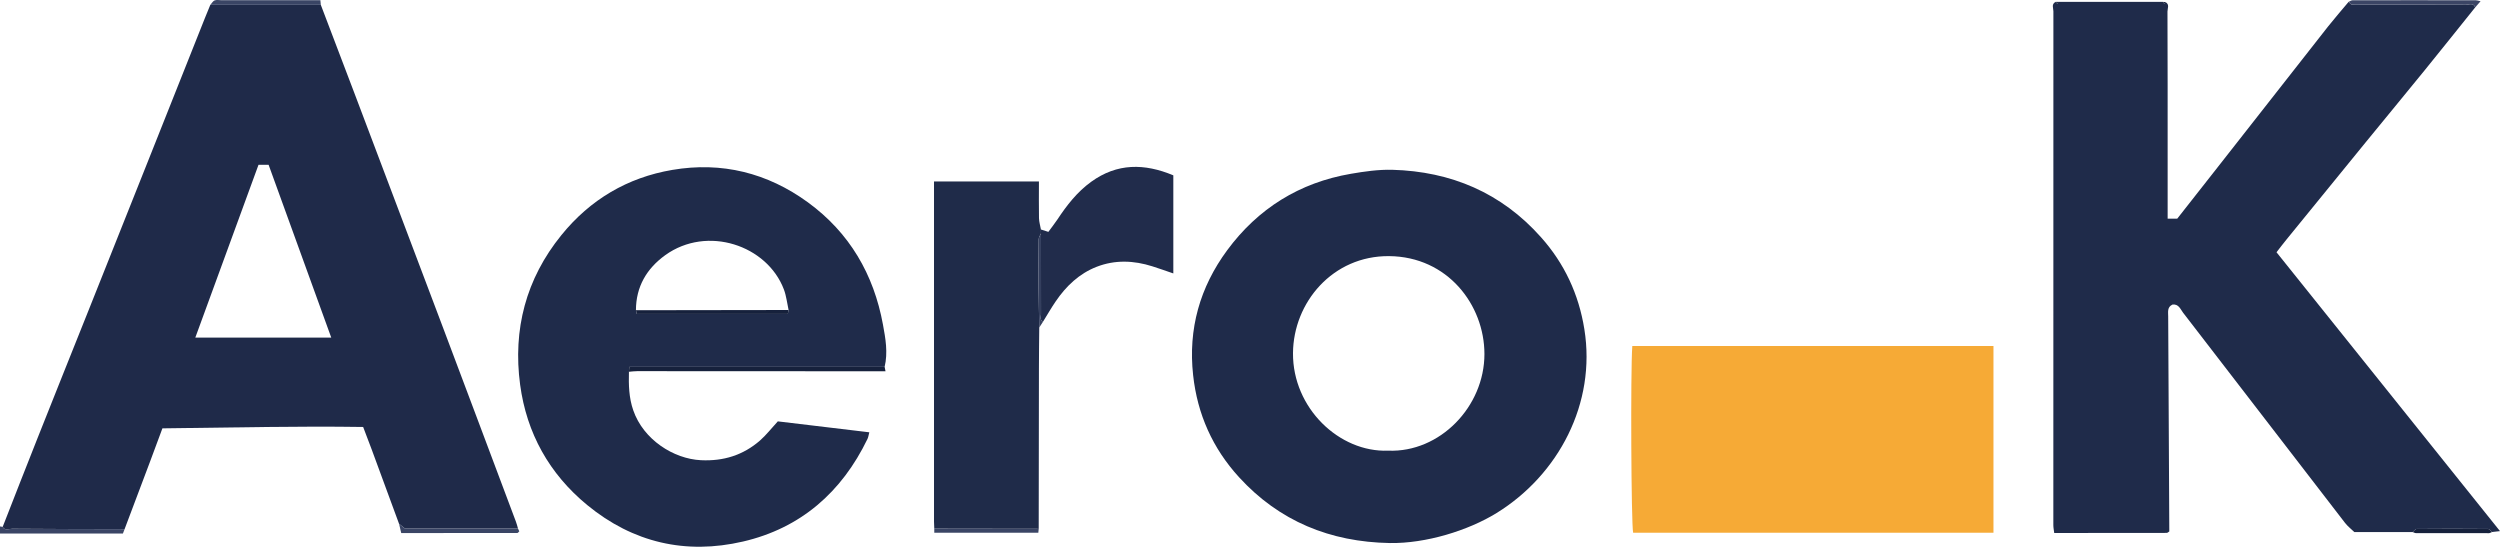 <?xml version="1.0" encoding="UTF-8"?>
<svg xmlns="http://www.w3.org/2000/svg" xmlns:xlink="http://www.w3.org/1999/xlink" width="176pt" height="38.49pt" viewBox="0 0 176 38.49" version="1.1">
<defs>
<clipPath id="clip1">
  <path d="M 83 11 L 112 11 L 112 38.488 L 83 38.488 Z M 83 11 "/>
</clipPath>
<clipPath id="clip2">
  <path d="M 36 11 L 63 11 L 63 38.488 L 36 38.488 Z M 36 11 "/>
</clipPath>
</defs>
<g id="surface1">
<path style=" stroke:none;fill-rule:nonzero;fill:rgb(22.842%,27.106%,39.65%);fill-opacity:1;" d="M 8.77 37.254 C 8.742 37.332 8.711 37.41 8.652 37.562 C 5.781 37.562 2.891 37.562 0 37.562 C 0 37.395 0 37.227 0 37.059 C 0.062 37.07 0.125 37.082 0.188 37.094 C 0.363 37.387 0.641 37.223 0.863 37.223 C 3.5 37.246 6.137 37.246 8.77 37.254 "/>
<path style=" stroke:none;fill-rule:nonzero;fill:rgb(12.37%,17.056%,29.042%);fill-opacity:1;" d="M 152.719 37.414 C 152.656 37.449 152.598 37.516 152.535 37.516 C 149.914 37.523 147.297 37.523 144.617 37.523 C 144.594 37.328 144.555 37.145 144.555 36.965 C 144.551 24.906 144.551 12.852 144.559 0.797 C 144.559 0.578 144.402 0.289 144.715 0.133 C 144.758 0.18 144.801 0.227 144.84 0.273 C 144.859 0.227 144.879 0.18 144.898 0.133 C 147.355 0.133 149.809 0.133 152.262 0.133 C 152.301 0.18 152.34 0.23 152.379 0.281 C 152.398 0.234 152.422 0.191 152.441 0.145 C 152.758 0.305 152.59 0.594 152.59 0.809 C 152.605 4.27 152.602 7.727 152.602 11.188 C 152.602 12.387 152.602 13.586 152.602 14.785 C 152.602 14.973 152.602 15.164 152.602 15.395 C 152.84 15.395 153.023 15.395 153.277 15.395 C 154.207 14.211 155.168 12.988 156.129 11.766 C 158.723 8.461 161.312 5.152 163.906 1.852 C 164.371 1.266 164.863 0.703 165.344 0.129 C 165.414 0.195 165.484 0.312 165.566 0.32 C 165.816 0.344 166.066 0.328 166.32 0.328 C 168.746 0.328 171.176 0.324 173.602 0.336 C 173.816 0.34 174.121 0.164 174.254 0.52 C 173.066 1.996 171.891 3.48 170.695 4.949 C 169.324 6.637 167.938 8.309 166.562 9.996 C 164.695 12.281 162.828 14.574 160.965 16.867 C 160.738 17.145 160.52 17.434 160.266 17.758 C 165.496 24.285 170.719 30.797 176 37.391 C 175.754 37.418 175.602 37.438 175.445 37.453 C 175.348 37.379 175.25 37.238 175.152 37.238 C 173.48 37.223 171.812 37.223 170.141 37.238 C 170.043 37.238 169.945 37.379 169.852 37.457 C 168.512 37.457 167.176 37.457 165.746 37.457 C 165.555 37.27 165.289 37.066 165.09 36.812 C 161.285 31.879 157.492 26.941 153.688 22.012 C 153.504 21.77 153.379 21.387 152.945 21.441 C 152.555 21.617 152.641 21.977 152.641 22.285 C 152.664 27.328 152.691 32.371 152.719 37.414 "/>
<path style=" stroke:none;fill-rule:nonzero;fill:rgb(12.274%,16.74%,28.612%);fill-opacity:1;" d="M 18.199 11.602 C 16.707 15.676 15.23 19.711 13.75 23.766 C 16.984 23.766 20.125 23.766 23.32 23.766 C 21.832 19.66 20.371 15.629 18.91 11.602 C 18.656 11.602 18.465 11.602 18.199 11.602 Z M 8.77 37.254 C 6.137 37.246 3.5 37.246 0.863 37.223 C 0.641 37.223 0.363 37.387 0.188 37.094 C 1.008 35.004 1.82 32.906 2.652 30.82 C 3.828 27.852 5.02 24.891 6.203 21.926 C 7.625 18.367 9.043 14.809 10.457 11.25 C 11.781 7.922 13.102 4.594 14.426 1.27 C 14.551 0.961 14.68 0.652 14.805 0.344 C 17.398 0.344 19.992 0.344 22.586 0.344 C 23.387 2.445 24.191 4.547 24.984 6.648 C 27.031 12.051 29.074 17.453 31.109 22.855 C 32.855 27.48 34.586 32.109 36.324 36.734 C 36.383 36.891 36.422 37.055 36.469 37.215 C 33.793 37.215 31.117 37.215 28.52 37.215 C 28.34 37.07 28.219 36.973 28.094 36.879 C 27.453 35.137 26.812 33.398 26.172 31.656 C 25.98 31.141 25.781 30.625 25.566 30.059 C 20.875 29.988 16.203 30.105 11.434 30.156 C 11.148 30.922 10.852 31.723 10.555 32.52 C 9.961 34.098 9.367 35.676 8.77 37.254 "/>
<g clip-path="url(#clip1)" clip-rule="nonzero">
<path style=" stroke:none;fill-rule:nonzero;fill:rgb(12.37%,17.056%,29.042%);fill-opacity:1;" d="M 97.73 31.727 C 101.355 31.871 104.504 28.641 104.504 24.922 C 104.5 21.465 101.914 18.066 97.793 18.031 C 93.824 17.996 91.051 21.293 91.027 24.859 C 91 28.723 94.281 31.859 97.73 31.727 Z M 97.836 38.23 C 93.656 38.156 90.062 36.699 87.223 33.59 C 85.375 31.566 84.297 29.168 83.996 26.414 C 83.637 23.156 84.473 20.223 86.391 17.621 C 88.559 14.68 91.484 12.855 95.109 12.234 C 96.062 12.07 97.043 11.93 98.008 11.953 C 102.152 12.066 105.707 13.574 108.488 16.703 C 110.133 18.547 111.145 20.711 111.539 23.176 C 112.379 28.395 109.723 33.418 105.367 36.113 C 103.355 37.355 100.371 38.273 97.836 38.23 "/>
</g>
<g clip-path="url(#clip2)" clip-rule="nonzero">
<path style=" stroke:none;fill-rule:nonzero;fill:rgb(12.37%,17.056%,29.042%);fill-opacity:1;" d="M 55.516 21.824 C 55.41 21.344 55.359 20.84 55.188 20.383 C 54.008 17.258 49.781 15.844 46.836 17.961 C 45.527 18.906 44.773 20.18 44.77 21.84 C 44.785 21.918 44.805 21.996 44.828 22.102 C 48.375 22.102 51.918 22.102 55.461 22.102 C 55.484 21.988 55.5 21.906 55.516 21.824 Z M 44.277 26.172 C 44.254 27.09 44.27 27.992 44.582 28.887 C 45.297 30.953 47.422 32.305 49.344 32.398 C 50.926 32.477 52.316 32.047 53.504 31.012 C 53.941 30.629 54.301 30.16 54.758 29.664 C 56.84 29.914 58.984 30.168 61.199 30.434 C 61.152 30.605 61.137 30.762 61.074 30.895 C 59.262 34.648 56.375 37.18 52.305 38.125 C 48.281 39.059 44.566 38.207 41.34 35.555 C 38.664 33.355 37.074 30.488 36.617 27.086 C 36.098 23.199 37.02 19.637 39.523 16.551 C 41.551 14.047 44.18 12.496 47.332 11.961 C 50.809 11.367 54.027 12.168 56.879 14.246 C 59.805 16.383 61.512 19.312 62.16 22.848 C 62.34 23.82 62.52 24.824 62.277 25.828 C 56.285 25.828 50.293 25.828 44.305 25.828 C 44.289 26.004 44.281 26.086 44.277 26.172 "/>
</g>
<path style=" stroke:none;fill-rule:nonzero;fill:rgb(96.303%,66.666%,21.272%);fill-opacity:1;" d="M 140.34 24.359 C 140.34 28.758 140.34 33.105 140.34 37.504 C 131.871 37.504 123.426 37.504 114.973 37.504 C 114.836 36.883 114.785 26.129 114.914 24.359 C 123.359 24.359 131.809 24.359 140.34 24.359 "/>
<path style=" stroke:none;fill-rule:nonzero;fill:rgb(12.476%,16.937%,28.603%);fill-opacity:1;" d="M 65.773 37.219 C 65.77 37.055 65.754 36.887 65.754 36.719 C 65.754 28.965 65.754 21.211 65.754 13.457 C 65.754 13.238 65.754 13.02 65.754 12.773 C 68.23 12.773 70.645 12.773 73.141 12.773 C 73.141 13.648 73.129 14.504 73.145 15.359 C 73.152 15.625 73.234 15.891 73.281 16.156 C 73.285 16.25 73.285 16.34 73.285 16.434 C 73.23 16.566 73.125 16.703 73.125 16.84 C 73.113 17.973 73.109 19.109 73.117 20.242 C 73.125 21.18 73.148 22.121 73.164 23.059 C 73.156 24.004 73.141 24.949 73.141 25.895 C 73.133 29.672 73.129 33.449 73.125 37.23 C 70.676 37.227 68.223 37.223 65.773 37.219 "/>
<path style=" stroke:none;fill-rule:nonzero;fill:rgb(12.903%,17.274%,29.42%);fill-opacity:1;" d="M 73.285 16.434 C 73.285 16.34 73.285 16.25 73.281 16.156 C 73.434 16.207 73.586 16.254 73.805 16.324 C 74.02 16.027 74.242 15.75 74.438 15.457 C 75.102 14.453 75.828 13.516 76.82 12.797 C 78.648 11.477 80.566 11.492 82.602 12.344 C 82.602 14.641 82.602 16.918 82.602 19.25 C 82.098 19.078 81.613 18.902 81.129 18.75 C 79.816 18.332 78.5 18.281 77.207 18.781 C 75.973 19.262 75.055 20.141 74.32 21.219 C 74.008 21.676 73.73 22.16 73.438 22.633 C 73.168 22.531 73.289 22.297 73.289 22.125 C 73.281 20.23 73.285 18.332 73.285 16.434 "/>
<path style=" stroke:none;fill-rule:nonzero;fill:rgb(8.829%,13.168%,23.605%);fill-opacity:1;" d="M 44.277 26.172 C 44.281 26.086 44.289 26.004 44.305 25.828 C 50.293 25.828 56.285 25.828 62.277 25.828 C 62.289 25.902 62.305 25.98 62.34 26.137 C 62.004 26.137 61.703 26.141 61.406 26.137 C 55.891 26.133 50.371 26.129 44.855 26.129 C 44.664 26.129 44.469 26.156 44.277 26.172 "/>
<path style=" stroke:none;fill-rule:nonzero;fill:rgb(23.236%,27.112%,39.635%);fill-opacity:1;" d="M 174.254 0.52 C 174.121 0.164 173.816 0.34 173.602 0.336 C 171.176 0.324 168.746 0.328 166.32 0.328 C 166.066 0.328 165.816 0.344 165.566 0.32 C 165.484 0.312 165.414 0.195 165.344 0.129 C 165.434 0.09 165.527 0.02 165.621 0.02 C 168.516 0.012 171.406 0.016 174.301 0.02 C 174.379 0.02 174.461 0.051 174.633 0.086 C 174.48 0.262 174.367 0.391 174.254 0.52 "/>
<path style=" stroke:none;fill-rule:nonzero;fill:rgb(22.842%,27.106%,39.65%);fill-opacity:1;" d="M 28.094 36.879 C 28.219 36.973 28.34 37.07 28.52 37.215 C 31.117 37.215 33.793 37.215 36.469 37.215 C 36.5 37.281 36.531 37.348 36.559 37.406 C 36.5 37.457 36.461 37.523 36.418 37.523 C 33.727 37.527 31.035 37.527 28.246 37.527 C 28.199 37.324 28.148 37.102 28.094 36.879 "/>
<path style=" stroke:none;fill-rule:nonzero;fill:rgb(22.842%,27.106%,39.65%);fill-opacity:1;" d="M 22.586 0.344 C 19.992 0.344 17.398 0.344 14.805 0.344 C 14.906 0.234 14.988 0.074 15.113 0.027 C 15.258 -0.027 15.441 0.016 15.605 0.016 C 17.742 0.016 19.875 0.016 22.012 0.016 C 22.172 0.016 22.336 0.016 22.555 0.016 C 22.566 0.148 22.574 0.246 22.586 0.344 "/>
<path style=" stroke:none;fill-rule:nonzero;fill:rgb(22.842%,27.106%,39.65%);fill-opacity:1;" d="M 65.773 37.219 C 68.223 37.223 70.676 37.227 73.125 37.23 C 73.117 37.309 73.109 37.391 73.098 37.504 C 70.652 37.504 68.219 37.504 65.773 37.504 C 65.773 37.383 65.773 37.301 65.773 37.219 "/>
<path style=" stroke:none;fill-rule:nonzero;fill:rgb(8.829%,13.168%,23.605%);fill-opacity:1;" d="M 169.852 37.457 C 169.945 37.379 170.043 37.238 170.141 37.238 C 171.812 37.223 173.48 37.223 175.152 37.238 C 175.25 37.238 175.348 37.379 175.445 37.453 C 175.367 37.48 175.297 37.535 175.219 37.535 C 173.508 37.539 171.789 37.535 170.078 37.531 C 170.004 37.531 169.926 37.48 169.852 37.457 "/>
<path style=" stroke:none;fill-rule:nonzero;fill:rgb(20.438%,24.609%,37.064%);fill-opacity:1;" d="M 73.285 16.434 C 73.285 18.332 73.281 20.23 73.289 22.125 C 73.289 22.297 73.168 22.531 73.438 22.633 C 73.348 22.773 73.254 22.918 73.164 23.059 C 73.148 22.121 73.125 21.18 73.117 20.242 C 73.109 19.109 73.113 17.973 73.125 16.84 C 73.125 16.703 73.23 16.566 73.285 16.434 "/>
<path style=" stroke:none;fill-rule:nonzero;fill:rgb(8.829%,13.168%,23.605%);fill-opacity:1;" d="M 144.898 0.133 C 144.879 0.18 144.859 0.227 144.84 0.273 C 144.801 0.227 144.758 0.18 144.715 0.133 C 144.777 0.133 144.84 0.133 144.898 0.133 "/>
<path style=" stroke:none;fill-rule:nonzero;fill:rgb(8.829%,13.168%,23.605%);fill-opacity:1;" d="M 152.441 0.145 C 152.422 0.191 152.398 0.234 152.379 0.281 C 152.34 0.23 152.301 0.18 152.262 0.133 C 152.32 0.137 152.383 0.141 152.441 0.145 "/>
<path style=" stroke:none;fill-rule:nonzero;fill:rgb(8.829%,13.168%,23.605%);fill-opacity:1;" d="M 44.77 21.84 C 48.352 21.832 51.934 21.828 55.516 21.824 C 55.5 21.906 55.484 21.988 55.461 22.102 C 51.918 22.102 48.375 22.102 44.828 22.102 C 44.805 21.996 44.785 21.918 44.77 21.84 "/>
</g>
</svg>
